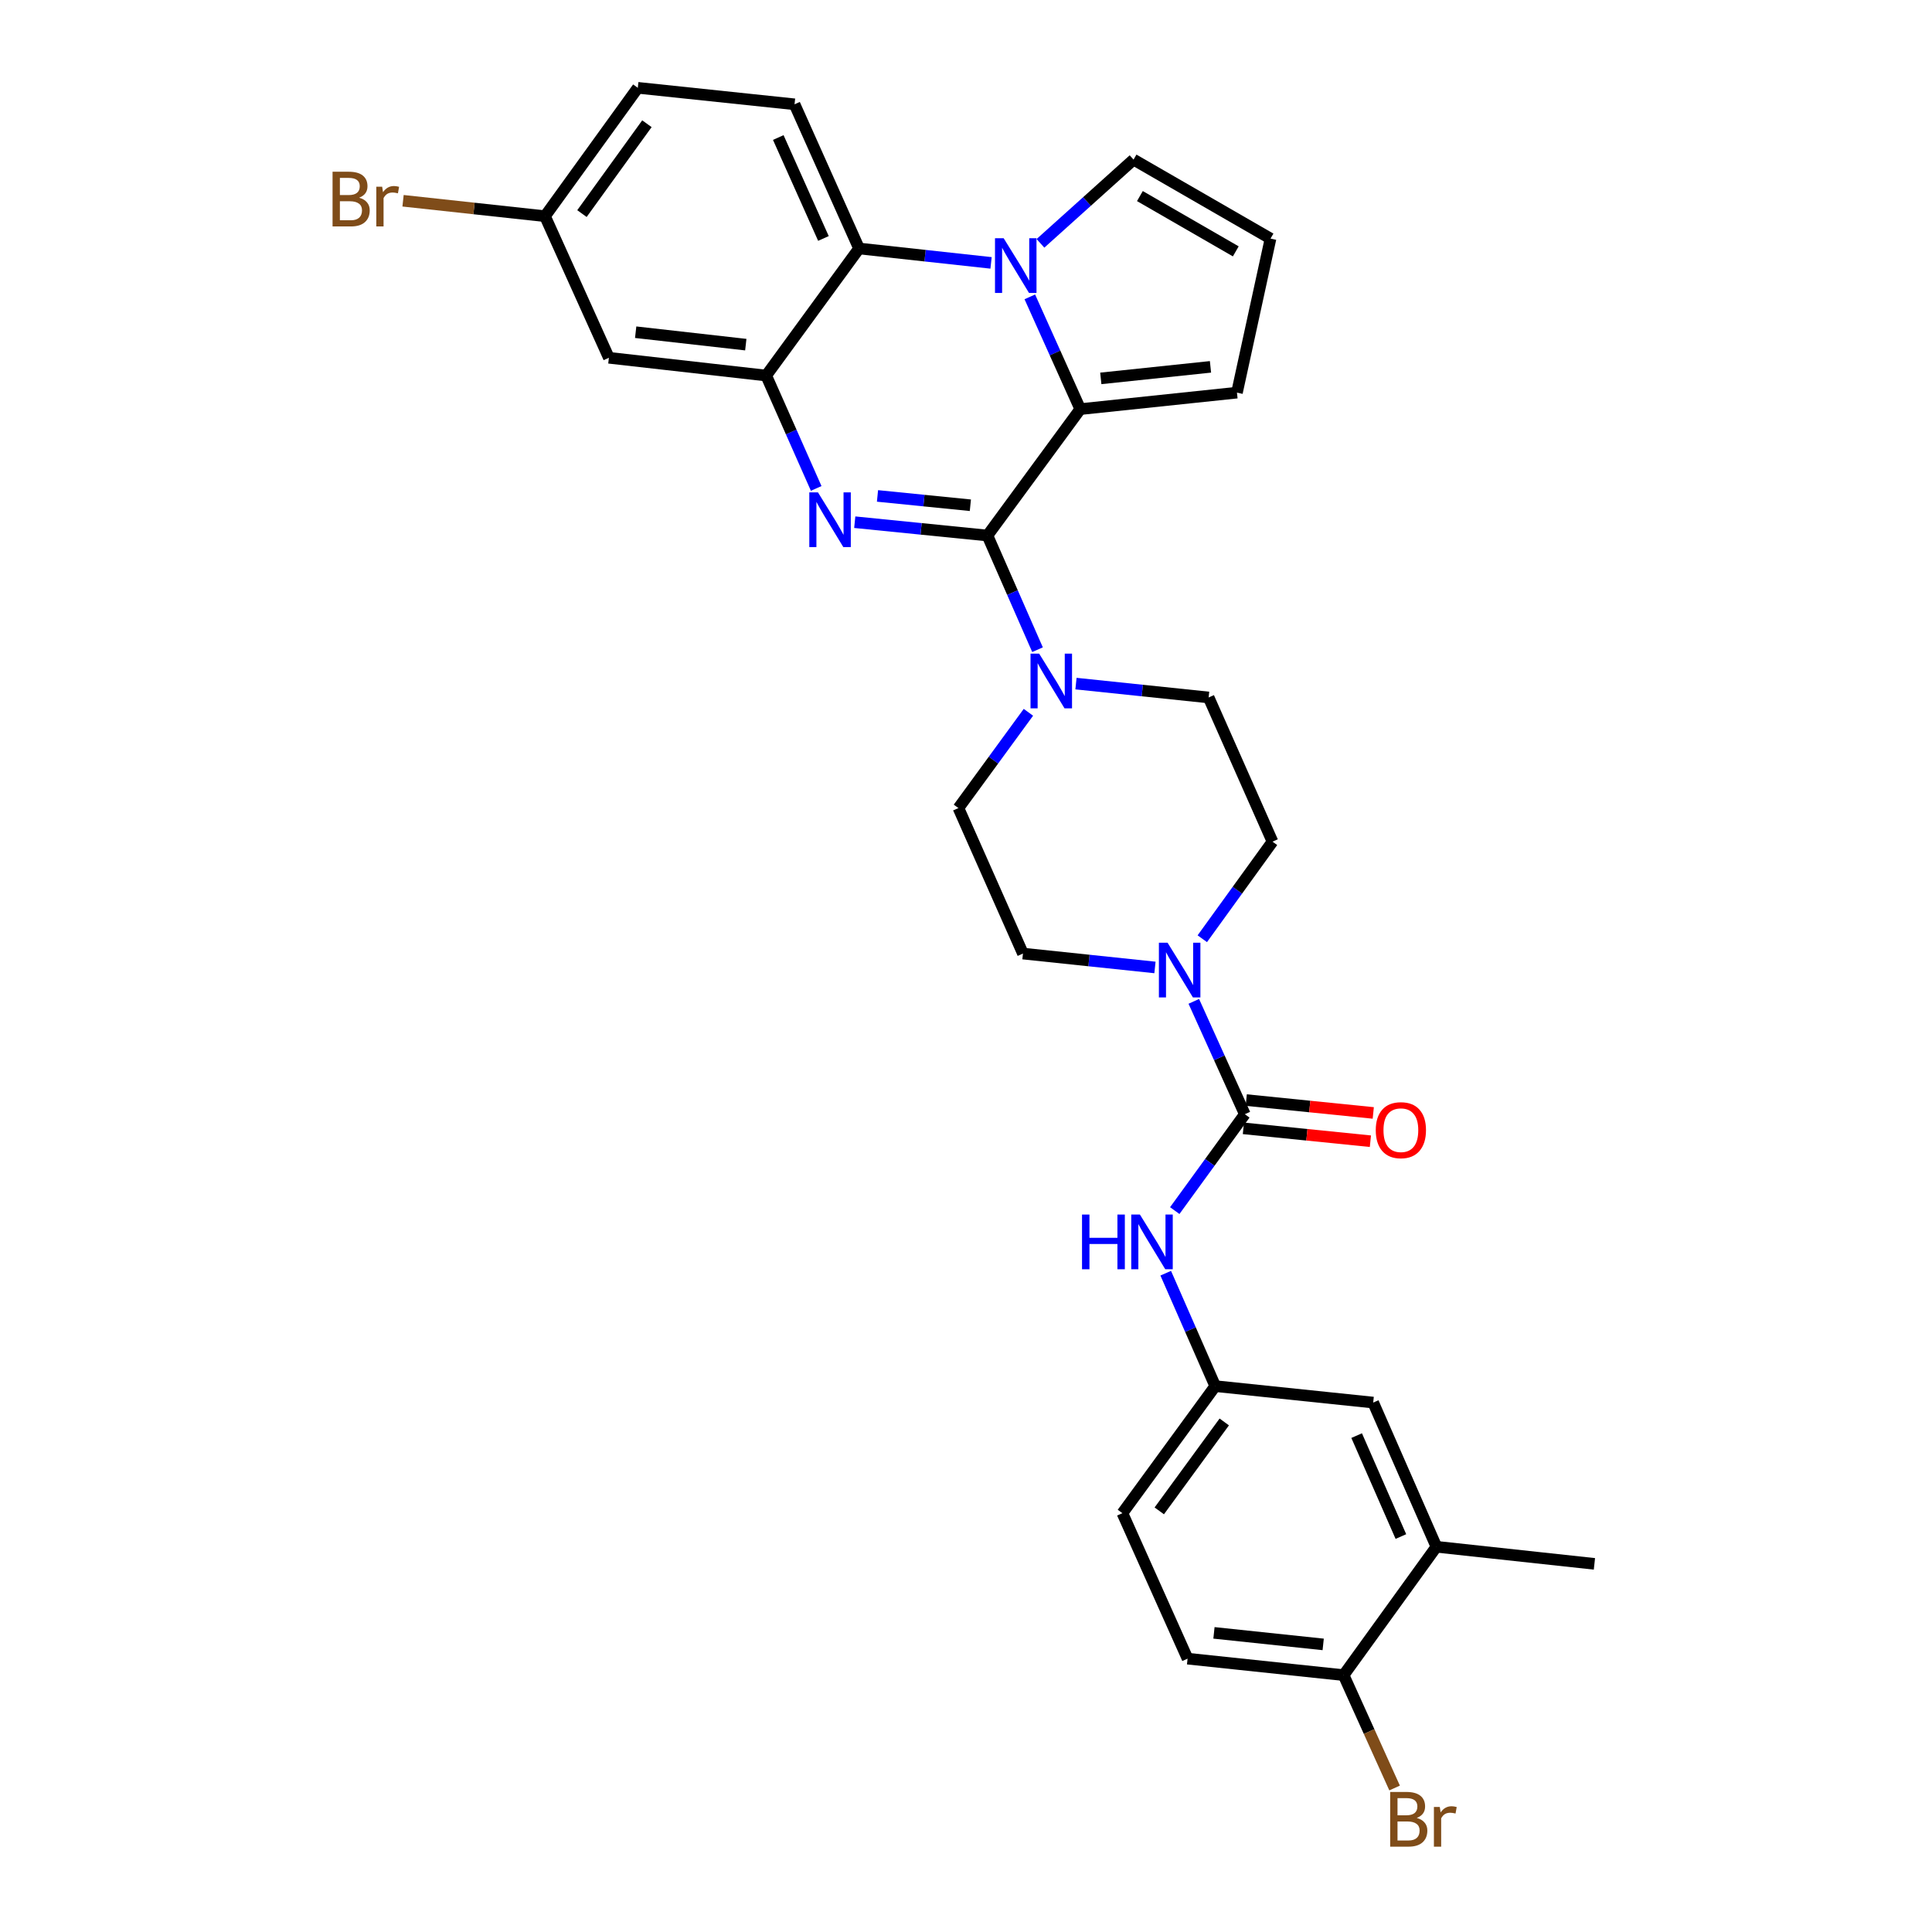 <?xml version='1.0' encoding='iso-8859-1'?>
<svg version='1.1' baseProfile='full'
              xmlns='http://www.w3.org/2000/svg'
                      xmlns:rdkit='http://www.rdkit.org/xml'
                      xmlns:xlink='http://www.w3.org/1999/xlink'
                  xml:space='preserve'
width='1000px' height='1000px' viewBox='0 0 1000 1000'>
<!-- END OF HEADER -->
<rect style='opacity:1.0;fill:#FFFFFF;stroke:none' width='1000' height='1000' x='0' y='0'> </rect>
<path class='bond-0' d='M 511.091,277.187 L 476.755,273.739' style='fill:none;fill-rule:evenodd;stroke:#000000;stroke-width:6px;stroke-linecap:butt;stroke-linejoin:miter;stroke-opacity:1' />
<path class='bond-0' d='M 476.755,273.739 L 442.419,270.291' style='fill:none;fill-rule:evenodd;stroke:#0000FF;stroke-width:6px;stroke-linecap:butt;stroke-linejoin:miter;stroke-opacity:1' />
<path class='bond-0' d='M 502.26,261.517 L 478.225,259.103' style='fill:none;fill-rule:evenodd;stroke:#000000;stroke-width:6px;stroke-linecap:butt;stroke-linejoin:miter;stroke-opacity:1' />
<path class='bond-0' d='M 478.225,259.103 L 454.19,256.69' style='fill:none;fill-rule:evenodd;stroke:#0000FF;stroke-width:6px;stroke-linecap:butt;stroke-linejoin:miter;stroke-opacity:1' />
<path class='bond-2' d='M 511.091,277.187 L 559.142,211.762' style='fill:none;fill-rule:evenodd;stroke:#000000;stroke-width:6px;stroke-linecap:butt;stroke-linejoin:miter;stroke-opacity:1' />
<path class='bond-6' d='M 511.091,277.187 L 524.056,306.732' style='fill:none;fill-rule:evenodd;stroke:#000000;stroke-width:6px;stroke-linecap:butt;stroke-linejoin:miter;stroke-opacity:1' />
<path class='bond-6' d='M 524.056,306.732 L 537.022,336.276' style='fill:none;fill-rule:evenodd;stroke:#0000FF;stroke-width:6px;stroke-linecap:butt;stroke-linejoin:miter;stroke-opacity:1' />
<path class='bond-3' d='M 422.458,252.807 L 409.522,223.594' style='fill:none;fill-rule:evenodd;stroke:#0000FF;stroke-width:6px;stroke-linecap:butt;stroke-linejoin:miter;stroke-opacity:1' />
<path class='bond-3' d='M 409.522,223.594 L 396.585,194.381' style='fill:none;fill-rule:evenodd;stroke:#000000;stroke-width:6px;stroke-linecap:butt;stroke-linejoin:miter;stroke-opacity:1' />
<path class='bond-1' d='M 533.03,153.659 L 546.086,182.711' style='fill:none;fill-rule:evenodd;stroke:#0000FF;stroke-width:6px;stroke-linecap:butt;stroke-linejoin:miter;stroke-opacity:1' />
<path class='bond-1' d='M 546.086,182.711 L 559.142,211.762' style='fill:none;fill-rule:evenodd;stroke:#000000;stroke-width:6px;stroke-linecap:butt;stroke-linejoin:miter;stroke-opacity:1' />
<path class='bond-5' d='M 512.971,136.068 L 478.808,132.34' style='fill:none;fill-rule:evenodd;stroke:#0000FF;stroke-width:6px;stroke-linecap:butt;stroke-linejoin:miter;stroke-opacity:1' />
<path class='bond-5' d='M 478.808,132.34 L 444.644,128.613' style='fill:none;fill-rule:evenodd;stroke:#000000;stroke-width:6px;stroke-linecap:butt;stroke-linejoin:miter;stroke-opacity:1' />
<path class='bond-10' d='M 538.541,125.957 L 562.632,104.285' style='fill:none;fill-rule:evenodd;stroke:#0000FF;stroke-width:6px;stroke-linecap:butt;stroke-linejoin:miter;stroke-opacity:1' />
<path class='bond-10' d='M 562.632,104.285 L 586.722,82.612' style='fill:none;fill-rule:evenodd;stroke:#000000;stroke-width:6px;stroke-linecap:butt;stroke-linejoin:miter;stroke-opacity:1' />
<path class='bond-11' d='M 559.142,211.762 L 640.249,203.231' style='fill:none;fill-rule:evenodd;stroke:#000000;stroke-width:6px;stroke-linecap:butt;stroke-linejoin:miter;stroke-opacity:1' />
<path class='bond-11' d='M 569.769,195.854 L 626.544,189.882' style='fill:none;fill-rule:evenodd;stroke:#000000;stroke-width:6px;stroke-linecap:butt;stroke-linejoin:miter;stroke-opacity:1' />
<path class='bond-9' d='M 396.585,194.381 L 315.159,185.187' style='fill:none;fill-rule:evenodd;stroke:#000000;stroke-width:6px;stroke-linecap:butt;stroke-linejoin:miter;stroke-opacity:1' />
<path class='bond-9' d='M 386.021,178.385 L 329.023,171.95' style='fill:none;fill-rule:evenodd;stroke:#000000;stroke-width:6px;stroke-linecap:butt;stroke-linejoin:miter;stroke-opacity:1' />
<path class='bond-32' d='M 396.585,194.381 L 444.644,128.613' style='fill:none;fill-rule:evenodd;stroke:#000000;stroke-width:6px;stroke-linecap:butt;stroke-linejoin:miter;stroke-opacity:1' />
<path class='bond-4' d='M 644.318,576.715 L 631.115,547.509' style='fill:none;fill-rule:evenodd;stroke:#000000;stroke-width:6px;stroke-linecap:butt;stroke-linejoin:miter;stroke-opacity:1' />
<path class='bond-4' d='M 631.115,547.509 L 617.911,518.304' style='fill:none;fill-rule:evenodd;stroke:#0000FF;stroke-width:6px;stroke-linecap:butt;stroke-linejoin:miter;stroke-opacity:1' />
<path class='bond-8' d='M 644.318,576.715 L 626.186,601.661' style='fill:none;fill-rule:evenodd;stroke:#000000;stroke-width:6px;stroke-linecap:butt;stroke-linejoin:miter;stroke-opacity:1' />
<path class='bond-8' d='M 626.186,601.661 L 608.053,626.607' style='fill:none;fill-rule:evenodd;stroke:#0000FF;stroke-width:6px;stroke-linecap:butt;stroke-linejoin:miter;stroke-opacity:1' />
<path class='bond-15' d='M 643.577,584.032 L 676.448,587.361' style='fill:none;fill-rule:evenodd;stroke:#000000;stroke-width:6px;stroke-linecap:butt;stroke-linejoin:miter;stroke-opacity:1' />
<path class='bond-15' d='M 676.448,587.361 L 709.319,590.69' style='fill:none;fill-rule:evenodd;stroke:#FF0000;stroke-width:6px;stroke-linecap:butt;stroke-linejoin:miter;stroke-opacity:1' />
<path class='bond-15' d='M 645.059,569.397 L 677.931,572.726' style='fill:none;fill-rule:evenodd;stroke:#000000;stroke-width:6px;stroke-linecap:butt;stroke-linejoin:miter;stroke-opacity:1' />
<path class='bond-15' d='M 677.931,572.726 L 710.802,576.055' style='fill:none;fill-rule:evenodd;stroke:#FF0000;stroke-width:6px;stroke-linecap:butt;stroke-linejoin:miter;stroke-opacity:1' />
<path class='bond-12' d='M 444.644,128.613 L 411.254,53.986' style='fill:none;fill-rule:evenodd;stroke:#000000;stroke-width:6px;stroke-linecap:butt;stroke-linejoin:miter;stroke-opacity:1' />
<path class='bond-12' d='M 426.209,123.426 L 402.835,71.188' style='fill:none;fill-rule:evenodd;stroke:#000000;stroke-width:6px;stroke-linecap:butt;stroke-linejoin:miter;stroke-opacity:1' />
<path class='bond-17' d='M 532.301,368.688 L 514.19,393.47' style='fill:none;fill-rule:evenodd;stroke:#0000FF;stroke-width:6px;stroke-linecap:butt;stroke-linejoin:miter;stroke-opacity:1' />
<path class='bond-17' d='M 514.19,393.47 L 496.079,418.252' style='fill:none;fill-rule:evenodd;stroke:#000000;stroke-width:6px;stroke-linecap:butt;stroke-linejoin:miter;stroke-opacity:1' />
<path class='bond-18' d='M 556.925,353.829 L 591.257,357.418' style='fill:none;fill-rule:evenodd;stroke:#0000FF;stroke-width:6px;stroke-linecap:butt;stroke-linejoin:miter;stroke-opacity:1' />
<path class='bond-18' d='M 591.257,357.418 L 625.588,361.007' style='fill:none;fill-rule:evenodd;stroke:#000000;stroke-width:6px;stroke-linecap:butt;stroke-linejoin:miter;stroke-opacity:1' />
<path class='bond-7' d='M 622.306,485.886 L 640.475,460.76' style='fill:none;fill-rule:evenodd;stroke:#0000FF;stroke-width:6px;stroke-linecap:butt;stroke-linejoin:miter;stroke-opacity:1' />
<path class='bond-7' d='M 640.475,460.76 L 658.644,435.634' style='fill:none;fill-rule:evenodd;stroke:#000000;stroke-width:6px;stroke-linecap:butt;stroke-linejoin:miter;stroke-opacity:1' />
<path class='bond-30' d='M 597.806,500.752 L 563.642,497.159' style='fill:none;fill-rule:evenodd;stroke:#0000FF;stroke-width:6px;stroke-linecap:butt;stroke-linejoin:miter;stroke-opacity:1' />
<path class='bond-30' d='M 563.642,497.159 L 529.478,493.565' style='fill:none;fill-rule:evenodd;stroke:#000000;stroke-width:6px;stroke-linecap:butt;stroke-linejoin:miter;stroke-opacity:1' />
<path class='bond-16' d='M 603.377,659.007 L 616.191,688.23' style='fill:none;fill-rule:evenodd;stroke:#0000FF;stroke-width:6px;stroke-linecap:butt;stroke-linejoin:miter;stroke-opacity:1' />
<path class='bond-16' d='M 616.191,688.23 L 629.004,717.453' style='fill:none;fill-rule:evenodd;stroke:#000000;stroke-width:6px;stroke-linecap:butt;stroke-linejoin:miter;stroke-opacity:1' />
<path class='bond-23' d='M 315.159,185.187 L 282.087,111.901' style='fill:none;fill-rule:evenodd;stroke:#000000;stroke-width:6px;stroke-linecap:butt;stroke-linejoin:miter;stroke-opacity:1' />
<path class='bond-31' d='M 586.722,82.612 L 657.622,123.497' style='fill:none;fill-rule:evenodd;stroke:#000000;stroke-width:6px;stroke-linecap:butt;stroke-linejoin:miter;stroke-opacity:1' />
<path class='bond-31' d='M 590.009,101.488 L 639.639,130.107' style='fill:none;fill-rule:evenodd;stroke:#000000;stroke-width:6px;stroke-linecap:butt;stroke-linejoin:miter;stroke-opacity:1' />
<path class='bond-14' d='M 640.249,203.231 L 657.622,123.497' style='fill:none;fill-rule:evenodd;stroke:#000000;stroke-width:6px;stroke-linecap:butt;stroke-linejoin:miter;stroke-opacity:1' />
<path class='bond-25' d='M 411.254,53.986 L 330.13,45.455' style='fill:none;fill-rule:evenodd;stroke:#000000;stroke-width:6px;stroke-linecap:butt;stroke-linejoin:miter;stroke-opacity:1' />
<path class='bond-13' d='M 743.477,800.602 L 710.765,725.968' style='fill:none;fill-rule:evenodd;stroke:#000000;stroke-width:6px;stroke-linecap:butt;stroke-linejoin:miter;stroke-opacity:1' />
<path class='bond-13' d='M 725.098,795.312 L 702.199,743.068' style='fill:none;fill-rule:evenodd;stroke:#000000;stroke-width:6px;stroke-linecap:butt;stroke-linejoin:miter;stroke-opacity:1' />
<path class='bond-29' d='M 743.477,800.602 L 825.27,809.453' style='fill:none;fill-rule:evenodd;stroke:#000000;stroke-width:6px;stroke-linecap:butt;stroke-linejoin:miter;stroke-opacity:1' />
<path class='bond-34' d='M 743.477,800.602 L 695.45,867.049' style='fill:none;fill-rule:evenodd;stroke:#000000;stroke-width:6px;stroke-linecap:butt;stroke-linejoin:miter;stroke-opacity:1' />
<path class='bond-22' d='M 629.004,717.453 L 710.765,725.968' style='fill:none;fill-rule:evenodd;stroke:#000000;stroke-width:6px;stroke-linecap:butt;stroke-linejoin:miter;stroke-opacity:1' />
<path class='bond-26' d='M 629.004,717.453 L 580.953,783.212' style='fill:none;fill-rule:evenodd;stroke:#000000;stroke-width:6px;stroke-linecap:butt;stroke-linejoin:miter;stroke-opacity:1' />
<path class='bond-26' d='M 633.673,735.995 L 600.037,782.027' style='fill:none;fill-rule:evenodd;stroke:#000000;stroke-width:6px;stroke-linecap:butt;stroke-linejoin:miter;stroke-opacity:1' />
<path class='bond-20' d='M 496.079,418.252 L 529.478,493.565' style='fill:none;fill-rule:evenodd;stroke:#000000;stroke-width:6px;stroke-linecap:butt;stroke-linejoin:miter;stroke-opacity:1' />
<path class='bond-19' d='M 625.588,361.007 L 658.644,435.634' style='fill:none;fill-rule:evenodd;stroke:#000000;stroke-width:6px;stroke-linecap:butt;stroke-linejoin:miter;stroke-opacity:1' />
<path class='bond-21' d='M 695.45,867.049 L 614.687,858.517' style='fill:none;fill-rule:evenodd;stroke:#000000;stroke-width:6px;stroke-linecap:butt;stroke-linejoin:miter;stroke-opacity:1' />
<path class='bond-21' d='M 684.881,851.141 L 628.347,845.169' style='fill:none;fill-rule:evenodd;stroke:#000000;stroke-width:6px;stroke-linecap:butt;stroke-linejoin:miter;stroke-opacity:1' />
<path class='bond-27' d='M 695.45,867.049 L 708.648,896.258' style='fill:none;fill-rule:evenodd;stroke:#000000;stroke-width:6px;stroke-linecap:butt;stroke-linejoin:miter;stroke-opacity:1' />
<path class='bond-27' d='M 708.648,896.258 L 721.845,925.468' style='fill:none;fill-rule:evenodd;stroke:#7F4C19;stroke-width:6px;stroke-linecap:butt;stroke-linejoin:miter;stroke-opacity:1' />
<path class='bond-28' d='M 282.087,111.901 L 245.352,107.908' style='fill:none;fill-rule:evenodd;stroke:#000000;stroke-width:6px;stroke-linecap:butt;stroke-linejoin:miter;stroke-opacity:1' />
<path class='bond-28' d='M 245.352,107.908 L 208.617,103.915' style='fill:none;fill-rule:evenodd;stroke:#7F4C19;stroke-width:6px;stroke-linecap:butt;stroke-linejoin:miter;stroke-opacity:1' />
<path class='bond-33' d='M 282.087,111.901 L 330.13,45.455' style='fill:none;fill-rule:evenodd;stroke:#000000;stroke-width:6px;stroke-linecap:butt;stroke-linejoin:miter;stroke-opacity:1' />
<path class='bond-33' d='M 301.214,110.553 L 334.844,64.04' style='fill:none;fill-rule:evenodd;stroke:#000000;stroke-width:6px;stroke-linecap:butt;stroke-linejoin:miter;stroke-opacity:1' />
<path class='bond-24' d='M 614.687,858.517 L 580.953,783.212' style='fill:none;fill-rule:evenodd;stroke:#000000;stroke-width:6px;stroke-linecap:butt;stroke-linejoin:miter;stroke-opacity:1' />
<path  class='atom-1' d='M 423.372 254.847
L 432.652 269.847
Q 433.572 271.327, 435.052 274.007
Q 436.532 276.687, 436.612 276.847
L 436.612 254.847
L 440.372 254.847
L 440.372 283.167
L 436.492 283.167
L 426.532 266.767
Q 425.372 264.847, 424.132 262.647
Q 422.932 260.447, 422.572 259.767
L 422.572 283.167
L 418.892 283.167
L 418.892 254.847
L 423.372 254.847
' fill='#0000FF'/>
<path  class='atom-2' d='M 519.491 123.303
L 528.771 138.303
Q 529.691 139.783, 531.171 142.463
Q 532.651 145.143, 532.731 145.303
L 532.731 123.303
L 536.491 123.303
L 536.491 151.623
L 532.611 151.623
L 522.651 135.223
Q 521.491 133.303, 520.251 131.103
Q 519.051 128.903, 518.691 128.223
L 518.691 151.623
L 515.011 151.623
L 515.011 123.303
L 519.491 123.303
' fill='#0000FF'/>
<path  class='atom-7' d='M 537.878 338.332
L 547.158 353.332
Q 548.078 354.812, 549.558 357.492
Q 551.038 360.172, 551.118 360.332
L 551.118 338.332
L 554.878 338.332
L 554.878 366.652
L 550.998 366.652
L 541.038 350.252
Q 539.878 348.332, 538.638 346.132
Q 537.438 343.932, 537.078 343.252
L 537.078 366.652
L 533.398 366.652
L 533.398 338.332
L 537.878 338.332
' fill='#0000FF'/>
<path  class='atom-8' d='M 604.324 487.936
L 613.604 502.936
Q 614.524 504.416, 616.004 507.096
Q 617.484 509.776, 617.564 509.936
L 617.564 487.936
L 621.324 487.936
L 621.324 516.256
L 617.444 516.256
L 607.484 499.856
Q 606.324 497.936, 605.084 495.736
Q 603.884 493.536, 603.524 492.856
L 603.524 516.256
L 599.844 516.256
L 599.844 487.936
L 604.324 487.936
' fill='#0000FF'/>
<path  class='atom-9' d='M 560.055 628.65
L 563.895 628.65
L 563.895 640.69
L 578.375 640.69
L 578.375 628.65
L 582.215 628.65
L 582.215 656.97
L 578.375 656.97
L 578.375 643.89
L 563.895 643.89
L 563.895 656.97
L 560.055 656.97
L 560.055 628.65
' fill='#0000FF'/>
<path  class='atom-9' d='M 590.015 628.65
L 599.295 643.65
Q 600.215 645.13, 601.695 647.81
Q 603.175 650.49, 603.255 650.65
L 603.255 628.65
L 607.015 628.65
L 607.015 656.97
L 603.135 656.97
L 593.175 640.57
Q 592.015 638.65, 590.775 636.45
Q 589.575 634.25, 589.215 633.57
L 589.215 656.97
L 585.535 656.97
L 585.535 628.65
L 590.015 628.65
' fill='#0000FF'/>
<path  class='atom-16' d='M 712.09 584.975
Q 712.09 578.175, 715.45 574.375
Q 718.81 570.575, 725.09 570.575
Q 731.37 570.575, 734.73 574.375
Q 738.09 578.175, 738.09 584.975
Q 738.09 591.855, 734.69 595.775
Q 731.29 599.655, 725.09 599.655
Q 718.85 599.655, 715.45 595.775
Q 712.09 591.895, 712.09 584.975
M 725.09 596.455
Q 729.41 596.455, 731.73 593.575
Q 734.09 590.655, 734.09 584.975
Q 734.09 579.415, 731.73 576.615
Q 729.41 573.775, 725.09 573.775
Q 720.77 573.775, 718.41 576.575
Q 716.09 579.375, 716.09 584.975
Q 716.09 590.695, 718.41 593.575
Q 720.77 596.455, 725.09 596.455
' fill='#FF0000'/>
<path  class='atom-28' d='M 733.308 940.955
Q 736.028 941.715, 737.388 943.395
Q 738.788 945.035, 738.788 947.475
Q 738.788 951.395, 736.268 953.635
Q 733.788 955.835, 729.068 955.835
L 719.548 955.835
L 719.548 927.515
L 727.908 927.515
Q 732.748 927.515, 735.188 929.475
Q 737.628 931.435, 737.628 935.035
Q 737.628 939.315, 733.308 940.955
M 723.348 930.715
L 723.348 939.595
L 727.908 939.595
Q 730.708 939.595, 732.148 938.475
Q 733.628 937.315, 733.628 935.035
Q 733.628 930.715, 727.908 930.715
L 723.348 930.715
M 729.068 952.635
Q 731.828 952.635, 733.308 951.315
Q 734.788 949.995, 734.788 947.475
Q 734.788 945.155, 733.148 943.995
Q 731.548 942.795, 728.468 942.795
L 723.348 942.795
L 723.348 952.635
L 729.068 952.635
' fill='#7F4C19'/>
<path  class='atom-28' d='M 745.228 935.275
L 745.668 938.115
Q 747.828 934.915, 751.348 934.915
Q 752.468 934.915, 753.988 935.315
L 753.388 938.675
Q 751.668 938.275, 750.708 938.275
Q 749.028 938.275, 747.908 938.955
Q 746.828 939.595, 745.948 941.155
L 745.948 955.835
L 742.188 955.835
L 742.188 935.275
L 745.228 935.275
' fill='#7F4C19'/>
<path  class='atom-29' d='M 185.89 102.331
Q 188.61 103.091, 189.97 104.771
Q 191.37 106.411, 191.37 108.851
Q 191.37 112.771, 188.85 115.011
Q 186.37 117.211, 181.65 117.211
L 172.13 117.211
L 172.13 88.891
L 180.49 88.891
Q 185.33 88.891, 187.77 90.851
Q 190.21 92.811, 190.21 96.411
Q 190.21 100.691, 185.89 102.331
M 175.93 92.091
L 175.93 100.971
L 180.49 100.971
Q 183.29 100.971, 184.73 99.851
Q 186.21 98.691, 186.21 96.411
Q 186.21 92.091, 180.49 92.091
L 175.93 92.091
M 181.65 114.011
Q 184.41 114.011, 185.89 112.691
Q 187.37 111.371, 187.37 108.851
Q 187.37 106.531, 185.73 105.371
Q 184.13 104.171, 181.05 104.171
L 175.93 104.171
L 175.93 114.011
L 181.65 114.011
' fill='#7F4C19'/>
<path  class='atom-29' d='M 197.81 96.651
L 198.25 99.491
Q 200.41 96.291, 203.93 96.291
Q 205.05 96.291, 206.57 96.691
L 205.97 100.051
Q 204.25 99.651, 203.29 99.651
Q 201.61 99.651, 200.49 100.331
Q 199.41 100.971, 198.53 102.531
L 198.53 117.211
L 194.77 117.211
L 194.77 96.651
L 197.81 96.651
' fill='#7F4C19'/>
</svg>
